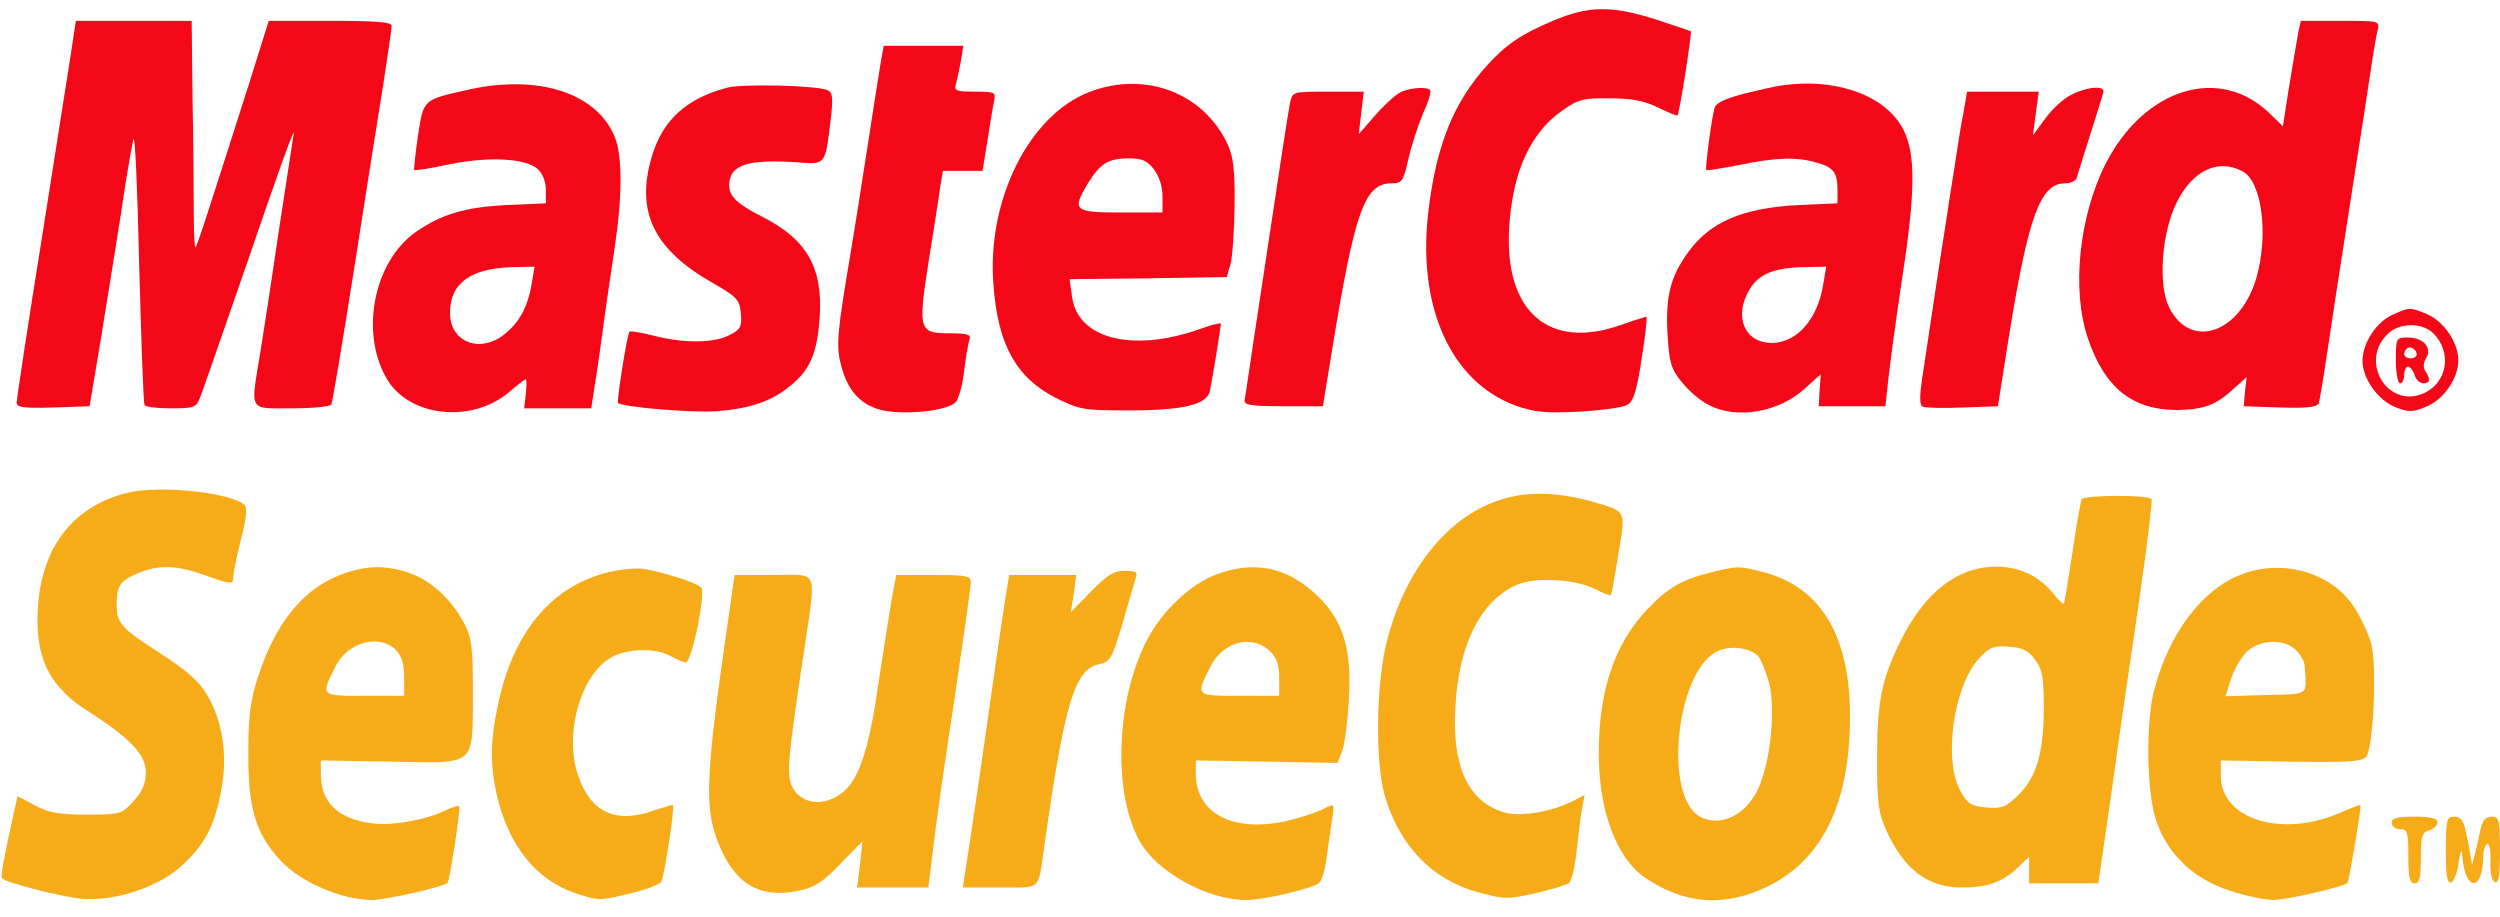 <svg version="1.0" xmlns="http://www.w3.org/2000/svg"
 width="600pt" height="220pt" viewBox="0 0 600 220"
 preserveAspectRatio="xMidYMid meet">
<g transform="translate(0,220) scale(0.1,-0.1)" stroke="none">
<path d="M3729 2151 c-78 -33 -114 -57 -161 -109 -79 -88 -120 -189 -139 -342
-30 -233 52 -417 210 -474 43 -15 71 -18 150 -14 53 3 106 10 116 16 15 8 23
32 35 111 9 56 14 101 11 101 -3 -1 -31 -9 -61 -20 -173 -61 -280 32 -268 234
8 133 51 228 128 281 38 27 51 30 114 29 52 0 83 -6 115 -22 25 -12 46 -21 47
-19 5 5 35 199 32 202 -2 1 -40 14 -86 29 -105 33 -159 32 -243 -3z" fill="#F40717"/>
<path d="M172 2083 c-6 -38 -38 -240 -71 -451 -34 -211 -61 -390 -61 -398 0
-12 16 -14 88 -12 l87 3 26 155 c14 85 36 223 49 305 12 83 26 164 30 180 4
17 10 -118 14 -300 5 -181 10 -333 13 -337 2 -5 31 -8 64 -8 56 0 60 2 70 28
6 15 60 171 121 347 60 176 106 304 103 285 -3 -19 -19 -125 -36 -235 -16
-110 -36 -240 -44 -289 -24 -146 -30 -136 74 -136 50 0 92 4 96 9 3 5 28 155
56 333 28 178 59 377 70 443 10 66 19 126 19 133 0 9 -36 12 -147 12 l-148 0
-48 -153 c-110 -345 -124 -387 -128 -391 -2 -2 -4 37 -4 87 0 51 -1 174 -3
275 l-2 182 -139 0 -139 0 -10 -67z" fill="#F40717"/>
<path d="M5516 2123 c-5 -29 -21 -121 -31 -187 l-6 -39 -32 31 c-120 116 -300
61 -393 -120 -64 -126 -83 -303 -43 -420 40 -119 107 -172 214 -172 65 1 94
12 138 53 l29 26 -4 -35 -3 -35 88 -3 c64 -2 88 1 92 10 2 7 11 58 19 113 8
55 33 219 56 365 23 146 46 294 51 329 5 35 12 74 15 87 6 24 6 24 -89 24
l-95 0 -6 -27z m-134 -334 c47 -25 63 -154 33 -257 -39 -131 -156 -172 -208
-72 -28 54 -20 179 17 254 38 77 99 106 158 75z" fill="#F40717"/>
<path d="M2115 2058 c-3 -18 -19 -118 -35 -223 -16 -104 -34 -215 -39 -245
-32 -189 -35 -221 -22 -268 17 -68 57 -104 120 -110 63 -6 137 5 155 23 7 8
16 41 20 75 4 34 10 68 13 76 4 11 -6 14 -45 14 -77 0 -79 6 -54 168 12 75 25
156 28 180 l7 42 47 0 48 0 12 73 c6 39 13 82 16 95 4 21 1 22 -46 22 -44 0
-51 2 -46 18 3 9 8 34 12 55 l6 37 -95 0 -96 0 -6 -32z" fill="#F40717"/>
<path d="M1125 1985 c-111 -25 -108 -22 -122 -111 -6 -43 -10 -80 -9 -82 2 -2
41 4 86 14 96 19 182 14 211 -12 11 -10 19 -30 19 -49 l0 -33 -92 -4 c-102 -5
-158 -22 -219 -64 -104 -72 -137 -249 -67 -359 57 -88 206 -100 292 -24 19 16
36 29 38 29 2 0 2 -16 0 -35 l-4 -35 80 0 81 0 5 33 c3 17 13 82 21 142 8 61
22 155 30 209 19 125 19 224 0 268 -43 105 -183 150 -350 113z m151 -466 c-8
-50 -26 -87 -58 -115 -59 -55 -138 -29 -138 45 0 72 50 108 154 110 l49 1 -7
-41z" fill="#F40717"/>
<path d="M1747 1990 c-100 -26 -157 -78 -183 -167 -39 -132 6 -223 148 -303
57 -33 63 -39 66 -72 3 -32 -1 -39 -27 -52 -37 -20 -110 -20 -181 -2 -30 8
-57 12 -59 10 -6 -5 -31 -167 -28 -171 11 -10 175 -24 237 -20 84 7 132 24
179 63 46 38 62 77 68 160 9 121 -30 190 -140 245 -57 29 -77 48 -77 74 0 50
45 64 169 55 63 -5 62 -5 75 106 6 51 4 63 -9 68 -29 11 -200 15 -238 6z" fill="#F40717"/>
<path d="M2614 1979 c-143 -55 -245 -257 -230 -459 10 -146 54 -226 150 -275
56 -28 66 -30 175 -30 132 0 189 14 195 48 6 28 26 152 26 160 0 3 -24 -3 -54
-14 -159 -55 -289 -22 -303 78 l-6 43 189 2 188 3 9 30 c5 17 9 80 10 140 1
84 -3 119 -16 147 -57 125 -199 179 -333 127z m155 -185 c13 -17 21 -41 21
-65 l0 -39 -100 0 c-113 0 -118 5 -79 70 30 48 48 59 96 60 33 0 46 -5 62 -26z" fill="#F40717"/>
<path d="M4245 1989 c-92 -20 -125 -32 -130 -48 -7 -22 -23 -145 -20 -149 2
-2 37 4 79 12 87 18 137 20 185 6 41 -11 51 -24 51 -66 l0 -32 -92 -4 c-137
-7 -216 -41 -269 -117 -40 -56 -52 -104 -47 -192 4 -69 8 -84 35 -117 16 -20
45 -45 64 -54 67 -35 167 -18 230 39 l39 35 -3 -39 -2 -38 80 0 80 0 7 65 c4
36 18 141 32 234 33 212 34 304 5 363 -44 90 -182 134 -324 102z m131 -470
c-13 -84 -62 -140 -121 -142 -68 -2 -96 64 -55 130 22 36 59 51 134 52 l49 1
-7 -41z" fill="#F40717"/>
<path d="M3364 1980 c-11 -4 -39 -29 -62 -55 l-41 -47 6 51 6 51 -86 0 c-85 0
-85 0 -91 -27 -5 -25 -23 -144 -87 -568 -11 -71 -20 -137 -22 -145 -2 -12 14
-15 93 -15 l95 0 22 135 c55 336 78 400 143 400 25 0 28 5 40 58 7 31 23 80
35 109 13 28 21 54 17 57 -8 8 -43 6 -68 -4z" fill="#F40717"/>
<path d="M4972 1973 c-18 -8 -46 -34 -63 -57 l-30 -41 7 53 7 52 -86 0 -86 0
-9 -52 c-6 -29 -15 -87 -21 -128 -7 -41 -16 -102 -21 -135 -10 -61 -29 -189
-53 -348 -11 -68 -11 -90 -2 -93 6 -3 49 -4 96 -2 l84 3 26 165 c47 292 76
370 135 370 14 0 26 6 28 13 2 6 16 53 32 102 16 50 30 96 32 103 5 17 -36 15
-76 -5z" fill="#F40717"/>
<path d="M5743 1445 c-39 -17 -73 -68 -73 -111 0 -43 38 -96 81 -112 31 -12
41 -11 72 2 42 17 77 68 77 111 0 43 -35 94 -75 111 -41 17 -42 17 -82 -1z
m97 -45 c44 -44 35 -114 -19 -142 -88 -44 -162 74 -89 142 28 26 82 26 108 0z" fill="#F40717"/>
<path d="M5750 1335 c0 -30 5 -55 10 -55 6 0 10 9 10 20 0 11 4 20 9 20 5 0
13 -9 16 -20 3 -11 13 -20 21 -20 16 0 18 9 5 29 -6 9 -5 21 2 32 15 24 -7 49
-44 49 -28 0 -29 -1 -29 -55z m50 14 c0 -5 -7 -9 -15 -9 -15 0 -20 12 -9 23 8
8 24 -1 24 -14z" fill="#F40717"/>
<path d="M304 1017 c-139 -36 -214 -144 -214 -307 0 -99 35 -162 120 -216 103
-66 140 -105 140 -148 0 -25 -8 -45 -29 -68 -29 -32 -31 -33 -113 -33 -66 0
-91 4 -124 22 l-42 22 -6 -27 c-29 -131 -35 -166 -31 -170 10 -11 145 -45 191
-49 79 -7 185 28 241 80 54 50 77 93 93 175 15 74 8 145 -18 205 -24 53 -47
77 -132 132 -89 57 -100 70 -100 113 0 47 8 58 53 77 48 20 90 19 157 -5 68
-24 70 -24 70 -2 0 9 9 50 19 90 13 51 15 75 7 81 -37 30 -207 47 -282 28z" fill="#F6AC19"/>
<path d="M3639 1010 c-142 -25 -261 -157 -310 -347 -27 -104 -29 -293 -5 -375
36 -119 113 -199 222 -229 63 -17 71 -18 138 -3 39 9 76 20 82 25 6 5 14 40
18 77 4 37 9 82 13 100 l6 34 -29 -15 c-52 -26 -126 -38 -163 -27 -87 25 -127
110 -118 254 8 148 59 251 144 291 44 21 142 16 192 -9 18 -10 35 -16 37 -14
2 2 10 46 18 98 18 106 20 102 -59 125 -69 20 -132 25 -186 15z" fill="#F6AC19"/>
<path d="M4996 1002 c-2 -4 -13 -62 -22 -127 -10 -66 -19 -122 -21 -124 -1 -2
-12 8 -23 22 -35 44 -82 67 -139 67 -93 0 -171 -61 -229 -177 -46 -93 -57
-146 -57 -283 0 -109 3 -131 23 -175 43 -93 99 -135 181 -135 61 0 97 13 134
48 l27 26 0 -32 0 -32 83 0 83 0 33 228 c17 125 47 330 66 457 18 126 31 233
29 237 -7 11 -161 10 -168 0z m-112 -385 c18 -24 21 -43 21 -115 0 -108 -17
-166 -60 -209 -30 -30 -40 -34 -77 -31 -36 3 -45 8 -62 38 -43 73 -18 254 44
320 25 27 35 31 71 28 32 -2 47 -9 63 -31z" fill="#F6AC19"/>
<path d="M816 820 c-90 -35 -155 -116 -197 -245 -18 -55 -23 -93 -23 -180 -1
-134 17 -195 77 -260 48 -52 147 -95 220 -95 37 1 173 32 181 41 6 8 32 180
28 184 -3 2 -16 -2 -31 -9 -45 -23 -131 -39 -178 -32 -83 11 -123 50 -123 119
l0 32 169 -3 c207 -4 195 -14 196 168 0 109 -3 130 -22 166 -31 57 -79 101
-131 119 -60 20 -106 18 -166 -5z m134 -180 c14 -14 20 -33 20 -65 l0 -45 -96
0 c-106 0 -105 -1 -68 72 30 58 105 77 144 38z" fill="#F6AC19"/>
<path d="M1450 824 c-131 -36 -220 -146 -255 -316 -18 -83 -19 -139 -4 -210
27 -124 94 -210 191 -242 54 -18 59 -18 127 -1 39 9 74 22 78 29 7 11 33 178
28 184 -1 1 -21 -5 -45 -13 -92 -33 -153 -5 -183 85 -32 96 3 230 73 278 39
26 111 29 150 7 14 -8 30 -14 36 -15 14 0 49 169 37 180 -12 12 -98 39 -141
45 -20 2 -62 -2 -92 -11z" fill="#F6AC19"/>
<path d="M2916 820 c-59 -23 -124 -84 -160 -150 -76 -140 -87 -364 -23 -485
39 -75 163 -145 257 -145 43 0 159 27 176 41 6 5 15 33 18 62 4 28 10 69 13
91 6 38 6 38 -18 26 -13 -7 -46 -19 -74 -26 -136 -37 -235 9 -235 108 l0 33
170 -3 170 -3 11 28 c6 15 13 69 16 118 8 126 -12 194 -75 255 -73 70 -153 86
-246 50z m131 -182 c17 -16 23 -32 23 -65 l0 -43 -96 0 c-106 0 -105 -1 -68
72 30 58 98 76 141 36z" fill="#F6AC19"/>
<path d="M4105 826 c-68 -17 -103 -37 -151 -88 -78 -81 -117 -195 -117 -343
-1 -138 42 -255 112 -302 92 -62 184 -70 284 -25 138 63 207 199 207 413 0
195 -71 312 -212 347 -55 14 -58 14 -123 -2z m114 -200 c7 -8 19 -37 27 -66
16 -64 3 -191 -27 -254 -29 -63 -91 -92 -139 -66 -87 47 -59 341 38 395 30 17
79 12 101 -9z"  fill="#F6AC19"/>
<path d="M5376 820 c-94 -37 -173 -145 -207 -280 -19 -79 -17 -232 4 -304 26
-83 90 -146 180 -174 36 -12 83 -22 104 -22 34 1 169 32 177 41 4 5 34 183 31
187 -1 1 -22 -7 -47 -18 -141 -62 -288 -17 -288 88 l0 37 168 -3 c139 -2 171
0 181 12 17 20 26 220 12 271 -6 22 -24 61 -40 86 -53 85 -175 120 -275 79z
m134 -180 c11 -11 21 -28 21 -37 5 -75 14 -68 -93 -71 l-97 -3 15 46 c9 25 27
54 41 65 33 26 87 26 113 0z"  fill="#F6AC19"/>
<path d="M2618 780 l-48 -49 7 44 6 45 -81 0 -80 0 -11 -67 c-6 -38 -22 -149
-36 -248 -26 -184 -52 -359 -60 -407 l-4 -28 89 0 c100 0 91 -8 105 90 50 354
74 434 133 446 26 5 31 13 56 97 14 51 29 100 32 110 5 14 0 17 -27 17 -26 0
-42 -10 -81 -50z"  fill="#F6AC19"/>
<path d="M1752 743 c-62 -425 -64 -488 -20 -585 39 -84 97 -114 184 -96 39 8
59 21 101 65 l53 54 -6 -55 -7 -56 85 0 86 0 12 97 c6 54 29 215 51 357 21
143 39 268 39 278 0 16 -10 18 -89 18 l-90 0 -10 -52 c-5 -29 -19 -120 -32
-203 -22 -156 -45 -229 -82 -263 -46 -41 -109 -34 -128 15 -11 29 -7 70 31
323 29 199 37 180 -73 180 l-94 0 -11 -77z"  fill="#F6AC19"/>
<path d="M5740 225 c0 -8 9 -15 20 -15 18 0 20 -7 20 -65 0 -51 3 -65 15 -65
12 0 15 13 15 61 0 52 3 62 20 66 11 3 20 12 20 19 0 10 -15 14 -55 14 -42 0
-55 -3 -55 -15z"  fill="#F6AC19"/>
<path d="M5870 159 c0 -60 3 -80 13 -77 6 3 15 24 18 49 3 24 7 33 8 19 6 -91
50 -93 51 -3 0 12 4 24 9 27 5 4 9 -15 8 -40 -1 -30 3 -48 11 -51 9 -4 12 16
12 76 0 74 -2 81 -20 81 -13 0 -22 -9 -26 -27 -3 -16 -9 -41 -13 -58 l-8 -30
-7 40 c-12 65 -16 75 -37 75 -17 0 -19 -8 -19 -81z"  fill="#F6AC19"/>
</g>
</svg>
